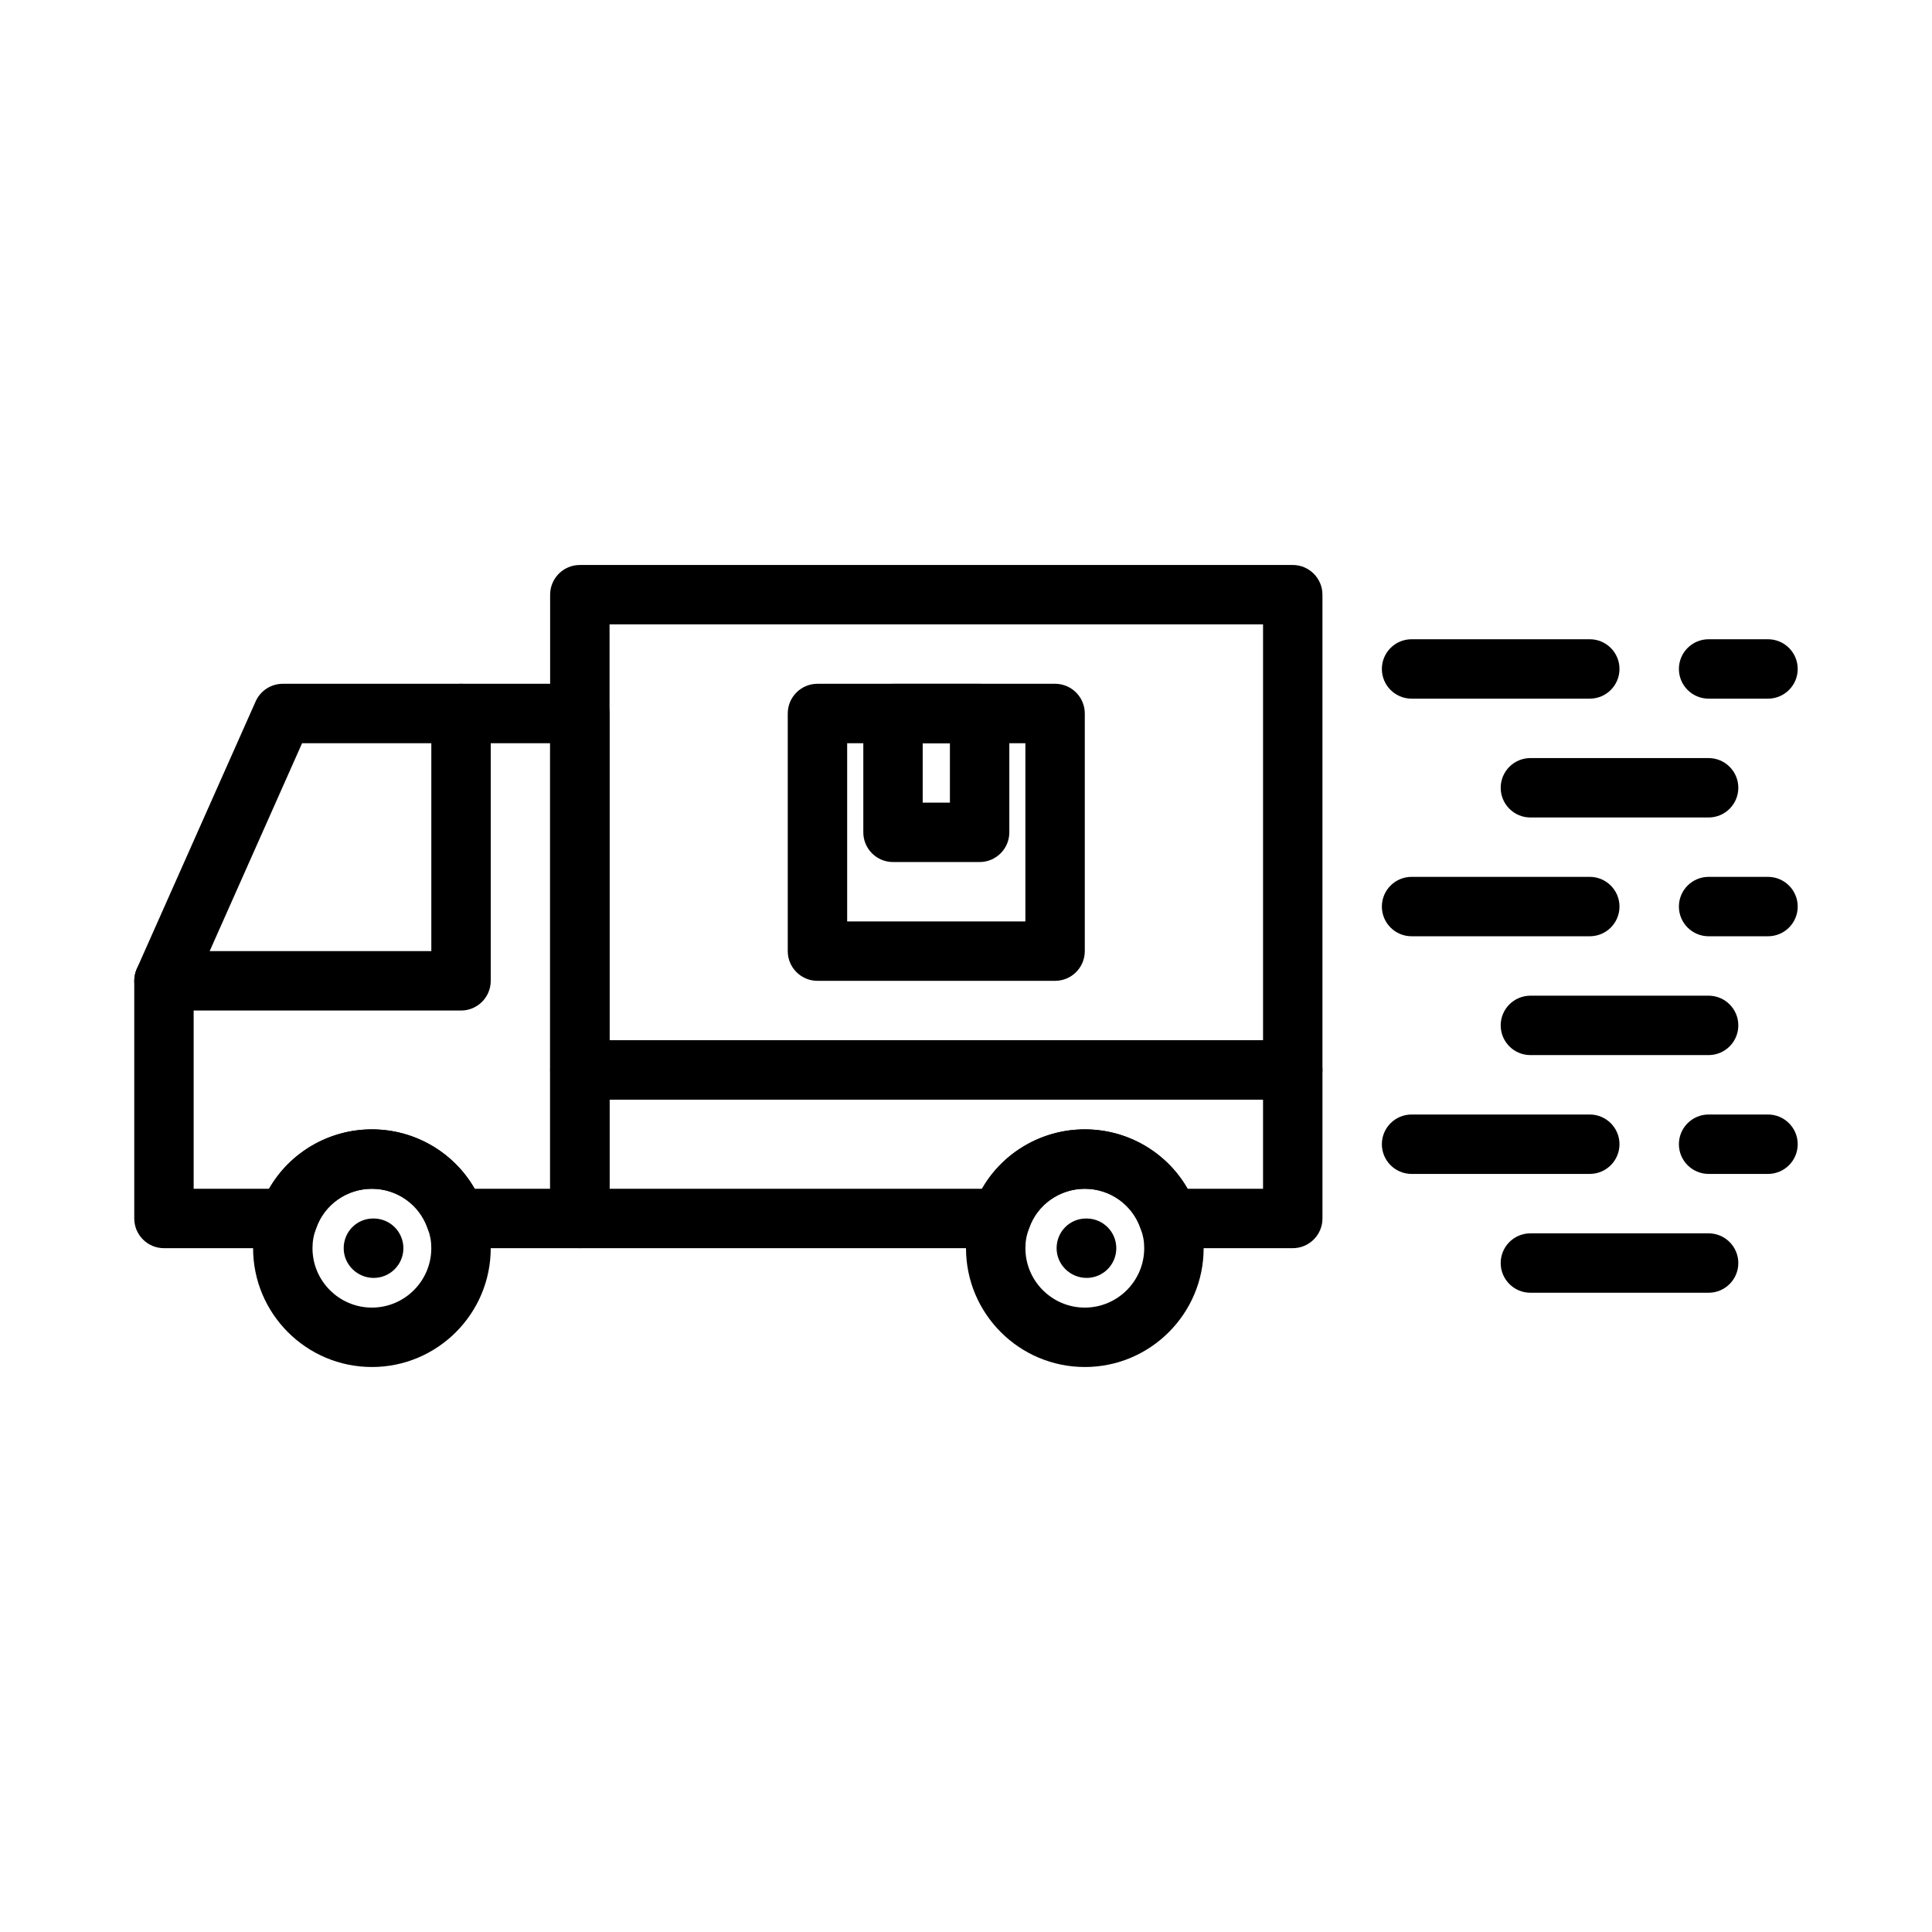 <?xml version="1.0" encoding="UTF-8"?>
<!-- The Best Svg Icon site in the world: iconSvg.co, Visit us! https://iconsvg.co -->
<svg fill="#000000" width="800px" height="800px" version="1.1" viewBox="144 144 512 512" xmlns="http://www.w3.org/2000/svg">
 <g>
  <path d="m242.56 506.27c-17.367 0-31.488-14.121-31.488-31.488 0-3.684 0.629-7.164 1.906-10.613 4.281-12.418 16.199-20.875 29.582-20.875 13.383 0 25.301 8.453 29.645 21.051 1.215 3.277 1.844 6.754 1.844 10.438 0 17.367-14.125 31.488-31.488 31.488zm0-47.23c-6.676 0-12.609 4.203-14.77 10.438-0.691 1.891-0.977 3.465-0.977 5.305 0 8.676 7.07 15.742 15.742 15.742 8.676 0 15.742-7.07 15.742-15.742 0-1.844-0.285-3.418-0.93-5.133-2.199-6.406-8.133-10.609-14.809-10.609z"/>
  <path d="m431.49 506.27c-17.367 0-31.488-14.121-31.488-31.488 0-3.684 0.629-7.164 1.906-10.613 4.281-12.418 16.199-20.875 29.582-20.875 13.383 0 25.301 8.453 29.645 21.051 1.211 3.277 1.844 6.754 1.844 10.438 0 17.367-14.125 31.488-31.488 31.488zm0-47.23c-6.676 0-12.609 4.203-14.77 10.438-0.691 1.891-0.977 3.465-0.977 5.305 0 8.676 7.07 15.742 15.742 15.742 8.676 0 15.742-7.07 15.742-15.742 0-1.844-0.285-3.418-0.93-5.133-2.199-6.406-8.137-10.609-14.809-10.609z"/>
  <path d="m431.96 482.66c-4.344 0-7.949-3.527-7.949-7.871s3.449-7.871 7.793-7.871h0.156c4.344 0 7.871 3.527 7.871 7.871 0.004 4.344-3.523 7.871-7.871 7.871z"/>
  <path d="m243.03 482.66c-4.344 0-7.949-3.527-7.949-7.871s3.449-7.871 7.793-7.871h0.156c4.344 0 7.871 3.527 7.871 7.871s-3.527 7.871-7.871 7.871z"/>
  <path d="m297.66 474.78h-32.906c-3.352 0-6.344-2.125-7.445-5.305-2.144-6.234-8.078-10.438-14.754-10.438-6.676 0-12.609 4.203-14.77 10.438-1.102 3.18-4.078 5.305-7.445 5.305h-32.891c-4.344 0-7.871-3.527-7.871-7.871v-62.977c0-1.102 0.234-2.188 0.676-3.195l31.488-70.848c1.277-2.852 4.078-4.676 7.195-4.676h78.719c4.344 0 7.871 3.527 7.871 7.871v133.82c0.004 4.348-3.523 7.871-7.867 7.871zm-27.867-15.742h19.992v-118.08h-65.73l-28.734 64.645v53.434h19.996c5.496-9.605 15.84-15.742 27.238-15.742 11.398 0 21.742 6.141 27.238 15.746z"/>
  <path d="m486.59 474.78h-32.906c-3.352 0-6.344-2.125-7.445-5.305-2.141-6.234-8.078-10.438-14.75-10.438-6.676 0-12.609 4.203-14.77 10.438-1.102 3.18-4.078 5.305-7.445 5.305h-111.61c-4.344 0-7.871-3.527-7.871-7.871v-39.359c0-4.344 3.527-7.871 7.871-7.871h188.93c4.344 0 7.871 3.527 7.871 7.871v39.359c-0.004 4.348-3.527 7.871-7.875 7.871zm-27.867-15.742h19.996v-23.617h-173.18v23.617h98.715c5.496-9.605 15.84-15.742 27.238-15.742 11.398-0.004 21.742 6.137 27.234 15.742z"/>
  <path d="m266.18 411.8h-78.719c-4.344 0-7.871-3.527-7.871-7.871s3.527-7.871 7.871-7.871h70.844v-62.977c0-4.344 3.527-7.871 7.871-7.871 4.348 0 7.875 3.527 7.875 7.871v70.848c0 4.348-3.527 7.871-7.871 7.871z"/>
  <path d="m486.59 435.42h-188.93c-4.344 0-7.871-3.527-7.871-7.871v-125.95c0-4.344 3.527-7.871 7.871-7.871h188.93c4.344 0 7.871 3.527 7.871 7.871v125.95c0 4.344-3.523 7.871-7.871 7.871zm-181.05-15.742h173.18v-110.21l-173.18-0.004z"/>
  <path d="m565.31 329.15h-47.23c-4.344 0-7.871-3.527-7.871-7.871s3.527-7.871 7.871-7.871h47.23c4.344 0 7.871 3.527 7.871 7.871 0 4.348-3.527 7.871-7.871 7.871z"/>
  <path d="m612.54 329.15h-15.742c-4.344 0-7.871-3.527-7.871-7.871s3.527-7.871 7.871-7.871h15.742c4.344 0 7.871 3.527 7.871 7.871 0 4.348-3.527 7.871-7.871 7.871z"/>
  <path d="m596.8 360.64h-47.23c-4.344 0-7.871-3.527-7.871-7.871s3.527-7.871 7.871-7.871h47.23c4.344 0 7.871 3.527 7.871 7.871 0 4.348-3.527 7.871-7.871 7.871z"/>
  <path d="m565.31 392.12h-47.23c-4.344 0-7.871-3.527-7.871-7.871s3.527-7.871 7.871-7.871h47.23c4.344 0 7.871 3.527 7.871 7.871 0 4.348-3.527 7.871-7.871 7.871z"/>
  <path d="m612.54 392.12h-15.742c-4.344 0-7.871-3.527-7.871-7.871s3.527-7.871 7.871-7.871h15.742c4.344 0 7.871 3.527 7.871 7.871 0 4.348-3.527 7.871-7.871 7.871z"/>
  <path d="m596.8 423.61h-47.23c-4.344 0-7.871-3.527-7.871-7.871s3.527-7.871 7.871-7.871h47.23c4.344 0 7.871 3.527 7.871 7.871 0 4.348-3.527 7.871-7.871 7.871z"/>
  <path d="m565.31 455.1h-47.23c-4.344 0-7.871-3.527-7.871-7.871s3.527-7.871 7.871-7.871h47.23c4.344 0 7.871 3.527 7.871 7.871s-3.527 7.871-7.871 7.871z"/>
  <path d="m612.54 455.1h-15.742c-4.344 0-7.871-3.527-7.871-7.871s3.527-7.871 7.871-7.871h15.742c4.344 0 7.871 3.527 7.871 7.871s-3.527 7.871-7.871 7.871z"/>
  <path d="m596.8 486.59h-47.23c-4.344 0-7.871-3.527-7.871-7.871s3.527-7.871 7.871-7.871h47.23c4.344 0 7.871 3.527 7.871 7.871s-3.527 7.871-7.871 7.871z"/>
  <path d="m423.61 403.93h-62.977c-4.344 0-7.871-3.527-7.871-7.871v-62.977c0-4.344 3.527-7.871 7.871-7.871h62.977c4.344 0 7.871 3.527 7.871 7.871v62.977c0.004 4.344-3.523 7.871-7.871 7.871zm-55.102-15.742h47.23v-47.23h-47.23z"/>
  <path d="m403.61 372.45h-22.953c-4.344 0-7.871-3.527-7.871-7.871v-31.488c0-4.344 3.527-7.871 7.871-7.871h22.953c4.344 0 7.871 3.527 7.871 7.871v31.488c0 4.344-3.527 7.871-7.871 7.871zm-15.086-15.742h7.211v-15.742h-7.211z"/>
 </g>
</svg>